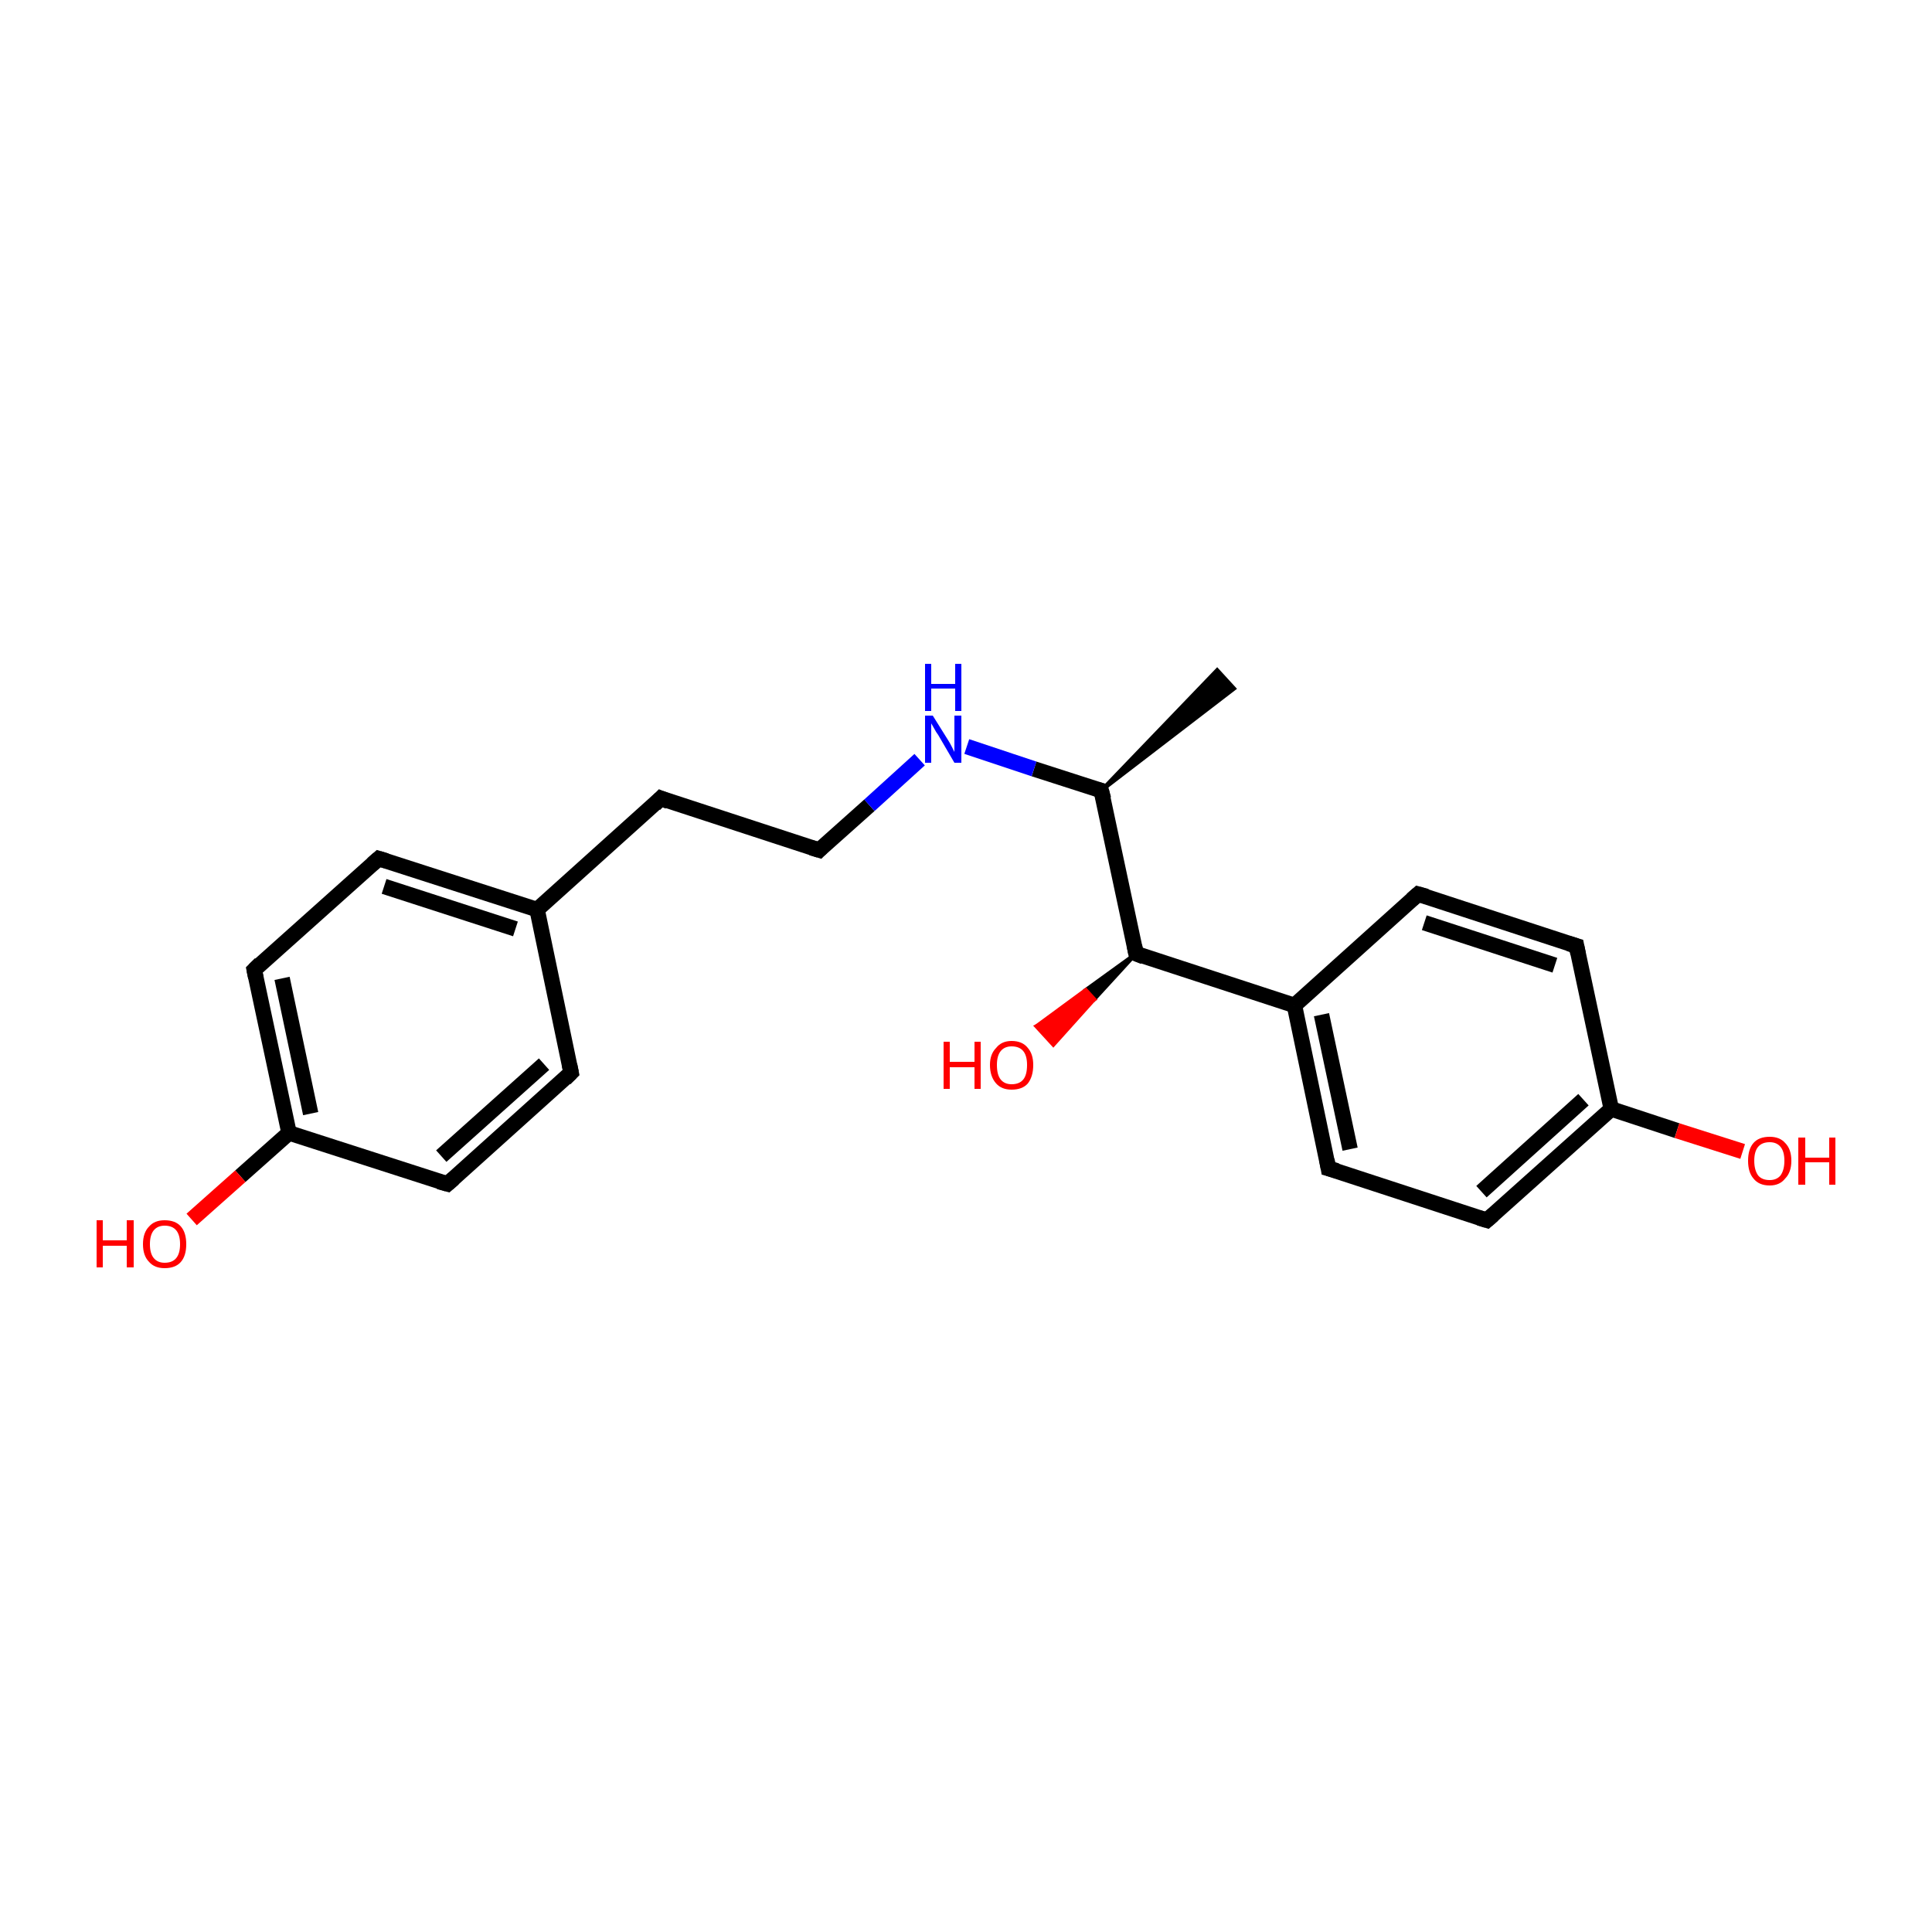 <?xml version='1.0' encoding='iso-8859-1'?>
<svg version='1.1' baseProfile='full'
              xmlns='http://www.w3.org/2000/svg'
                      xmlns:rdkit='http://www.rdkit.org/xml'
                      xmlns:xlink='http://www.w3.org/1999/xlink'
                  xml:space='preserve'
width='250px' height='250px' viewBox='0 0 250 250'>
<!-- END OF HEADER -->
<rect style='opacity:1.0;fill:#FFFFFF;stroke:none' width='250.0' height='250.0' x='0.0' y='0.0'> </rect>
<path class='bond-0 atom-11 atom-0' d='M 142.5,102.3 L 157.5,86.7 L 159.7,89.1 Z' style='fill:#000000;fill-rule:evenodd;fill-opacity:1;stroke:#000000;stroke-width:0.5px;stroke-linecap:butt;stroke-linejoin:miter;stroke-opacity:1;' />
<path class='bond-1 atom-1 atom-5' d='M 73.9,138.8 L 57.9,153.2' style='fill:none;fill-rule:evenodd;stroke:#000000;stroke-width:2.0px;stroke-linecap:butt;stroke-linejoin:miter;stroke-opacity:1' />
<path class='bond-1 atom-1 atom-5' d='M 70.4,137.7 L 57.1,149.6' style='fill:none;fill-rule:evenodd;stroke:#000000;stroke-width:2.0px;stroke-linecap:butt;stroke-linejoin:miter;stroke-opacity:1' />
<path class='bond-2 atom-1 atom-12' d='M 73.9,138.8 L 69.5,117.7' style='fill:none;fill-rule:evenodd;stroke:#000000;stroke-width:2.0px;stroke-linecap:butt;stroke-linejoin:miter;stroke-opacity:1' />
<path class='bond-3 atom-2 atom-6' d='M 49.0,111.1 L 32.9,125.5' style='fill:none;fill-rule:evenodd;stroke:#000000;stroke-width:2.0px;stroke-linecap:butt;stroke-linejoin:miter;stroke-opacity:1' />
<path class='bond-4 atom-2 atom-12' d='M 49.0,111.1 L 69.5,117.7' style='fill:none;fill-rule:evenodd;stroke:#000000;stroke-width:2.0px;stroke-linecap:butt;stroke-linejoin:miter;stroke-opacity:1' />
<path class='bond-4 atom-2 atom-12' d='M 49.7,114.7 L 66.7,120.2' style='fill:none;fill-rule:evenodd;stroke:#000000;stroke-width:2.0px;stroke-linecap:butt;stroke-linejoin:miter;stroke-opacity:1' />
<path class='bond-5 atom-3 atom-7' d='M 183.5,115.7 L 204.0,122.4' style='fill:none;fill-rule:evenodd;stroke:#000000;stroke-width:2.0px;stroke-linecap:butt;stroke-linejoin:miter;stroke-opacity:1' />
<path class='bond-5 atom-3 atom-7' d='M 184.3,119.4 L 201.2,124.9' style='fill:none;fill-rule:evenodd;stroke:#000000;stroke-width:2.0px;stroke-linecap:butt;stroke-linejoin:miter;stroke-opacity:1' />
<path class='bond-6 atom-3 atom-13' d='M 183.5,115.7 L 167.5,130.1' style='fill:none;fill-rule:evenodd;stroke:#000000;stroke-width:2.0px;stroke-linecap:butt;stroke-linejoin:miter;stroke-opacity:1' />
<path class='bond-7 atom-4 atom-8' d='M 171.9,151.2 L 192.4,157.9' style='fill:none;fill-rule:evenodd;stroke:#000000;stroke-width:2.0px;stroke-linecap:butt;stroke-linejoin:miter;stroke-opacity:1' />
<path class='bond-8 atom-4 atom-13' d='M 171.9,151.2 L 167.5,130.1' style='fill:none;fill-rule:evenodd;stroke:#000000;stroke-width:2.0px;stroke-linecap:butt;stroke-linejoin:miter;stroke-opacity:1' />
<path class='bond-8 atom-4 atom-13' d='M 174.7,148.7 L 171.0,131.3' style='fill:none;fill-rule:evenodd;stroke:#000000;stroke-width:2.0px;stroke-linecap:butt;stroke-linejoin:miter;stroke-opacity:1' />
<path class='bond-9 atom-5 atom-14' d='M 57.9,153.2 L 37.4,146.6' style='fill:none;fill-rule:evenodd;stroke:#000000;stroke-width:2.0px;stroke-linecap:butt;stroke-linejoin:miter;stroke-opacity:1' />
<path class='bond-10 atom-6 atom-14' d='M 32.9,125.5 L 37.4,146.6' style='fill:none;fill-rule:evenodd;stroke:#000000;stroke-width:2.0px;stroke-linecap:butt;stroke-linejoin:miter;stroke-opacity:1' />
<path class='bond-10 atom-6 atom-14' d='M 36.5,126.6 L 40.2,144.1' style='fill:none;fill-rule:evenodd;stroke:#000000;stroke-width:2.0px;stroke-linecap:butt;stroke-linejoin:miter;stroke-opacity:1' />
<path class='bond-11 atom-7 atom-15' d='M 204.0,122.4 L 208.5,143.5' style='fill:none;fill-rule:evenodd;stroke:#000000;stroke-width:2.0px;stroke-linecap:butt;stroke-linejoin:miter;stroke-opacity:1' />
<path class='bond-12 atom-8 atom-15' d='M 192.4,157.9 L 208.5,143.5' style='fill:none;fill-rule:evenodd;stroke:#000000;stroke-width:2.0px;stroke-linecap:butt;stroke-linejoin:miter;stroke-opacity:1' />
<path class='bond-12 atom-8 atom-15' d='M 191.7,154.2 L 204.9,142.3' style='fill:none;fill-rule:evenodd;stroke:#000000;stroke-width:2.0px;stroke-linecap:butt;stroke-linejoin:miter;stroke-opacity:1' />
<path class='bond-13 atom-9 atom-10' d='M 85.5,103.3 L 106.0,110.0' style='fill:none;fill-rule:evenodd;stroke:#000000;stroke-width:2.0px;stroke-linecap:butt;stroke-linejoin:miter;stroke-opacity:1' />
<path class='bond-14 atom-9 atom-12' d='M 85.5,103.3 L 69.5,117.7' style='fill:none;fill-rule:evenodd;stroke:#000000;stroke-width:2.0px;stroke-linecap:butt;stroke-linejoin:miter;stroke-opacity:1' />
<path class='bond-15 atom-10 atom-17' d='M 106.0,110.0 L 112.5,104.2' style='fill:none;fill-rule:evenodd;stroke:#000000;stroke-width:2.0px;stroke-linecap:butt;stroke-linejoin:miter;stroke-opacity:1' />
<path class='bond-15 atom-10 atom-17' d='M 112.5,104.2 L 119.0,98.3' style='fill:none;fill-rule:evenodd;stroke:#0000FF;stroke-width:2.0px;stroke-linecap:butt;stroke-linejoin:miter;stroke-opacity:1' />
<path class='bond-16 atom-11 atom-16' d='M 142.5,102.3 L 147.0,123.4' style='fill:none;fill-rule:evenodd;stroke:#000000;stroke-width:2.0px;stroke-linecap:butt;stroke-linejoin:miter;stroke-opacity:1' />
<path class='bond-17 atom-11 atom-17' d='M 142.5,102.3 L 133.8,99.5' style='fill:none;fill-rule:evenodd;stroke:#000000;stroke-width:2.0px;stroke-linecap:butt;stroke-linejoin:miter;stroke-opacity:1' />
<path class='bond-17 atom-11 atom-17' d='M 133.8,99.5 L 125.1,96.6' style='fill:none;fill-rule:evenodd;stroke:#0000FF;stroke-width:2.0px;stroke-linecap:butt;stroke-linejoin:miter;stroke-opacity:1' />
<path class='bond-18 atom-13 atom-16' d='M 167.5,130.1 L 147.0,123.4' style='fill:none;fill-rule:evenodd;stroke:#000000;stroke-width:2.0px;stroke-linecap:butt;stroke-linejoin:miter;stroke-opacity:1' />
<path class='bond-19 atom-14 atom-18' d='M 37.4,146.6 L 31.1,152.2' style='fill:none;fill-rule:evenodd;stroke:#000000;stroke-width:2.0px;stroke-linecap:butt;stroke-linejoin:miter;stroke-opacity:1' />
<path class='bond-19 atom-14 atom-18' d='M 31.1,152.2 L 24.8,157.8' style='fill:none;fill-rule:evenodd;stroke:#FF0000;stroke-width:2.0px;stroke-linecap:butt;stroke-linejoin:miter;stroke-opacity:1' />
<path class='bond-20 atom-15 atom-19' d='M 208.5,143.5 L 217.0,146.3' style='fill:none;fill-rule:evenodd;stroke:#000000;stroke-width:2.0px;stroke-linecap:butt;stroke-linejoin:miter;stroke-opacity:1' />
<path class='bond-20 atom-15 atom-19' d='M 217.0,146.3 L 225.5,149.0' style='fill:none;fill-rule:evenodd;stroke:#FF0000;stroke-width:2.0px;stroke-linecap:butt;stroke-linejoin:miter;stroke-opacity:1' />
<path class='bond-21 atom-16 atom-20' d='M 147.0,123.4 L 141.6,129.3 L 140.5,128.1 Z' style='fill:#000000;fill-rule:evenodd;fill-opacity:1;stroke:#000000;stroke-width:0.5px;stroke-linecap:butt;stroke-linejoin:miter;stroke-opacity:1;' />
<path class='bond-21 atom-16 atom-20' d='M 141.6,129.3 L 134.1,132.8 L 136.3,135.2 Z' style='fill:#FF0000;fill-rule:evenodd;fill-opacity:1;stroke:#FF0000;stroke-width:0.5px;stroke-linecap:butt;stroke-linejoin:miter;stroke-opacity:1;' />
<path class='bond-21 atom-16 atom-20' d='M 141.6,129.3 L 140.5,128.1 L 134.1,132.8 Z' style='fill:#FF0000;fill-rule:evenodd;fill-opacity:1;stroke:#FF0000;stroke-width:0.5px;stroke-linecap:butt;stroke-linejoin:miter;stroke-opacity:1;' />
<path d='M 73.1,139.6 L 73.9,138.8 L 73.7,137.8' style='fill:none;stroke:#000000;stroke-width:2.0px;stroke-linecap:butt;stroke-linejoin:miter;stroke-opacity:1;' />
<path d='M 48.2,111.8 L 49.0,111.1 L 50.0,111.4' style='fill:none;stroke:#000000;stroke-width:2.0px;stroke-linecap:butt;stroke-linejoin:miter;stroke-opacity:1;' />
<path d='M 184.6,116.0 L 183.5,115.7 L 182.7,116.4' style='fill:none;stroke:#000000;stroke-width:2.0px;stroke-linecap:butt;stroke-linejoin:miter;stroke-opacity:1;' />
<path d='M 173.0,151.5 L 171.9,151.2 L 171.7,150.1' style='fill:none;stroke:#000000;stroke-width:2.0px;stroke-linecap:butt;stroke-linejoin:miter;stroke-opacity:1;' />
<path d='M 58.7,152.5 L 57.9,153.2 L 56.8,152.9' style='fill:none;stroke:#000000;stroke-width:2.0px;stroke-linecap:butt;stroke-linejoin:miter;stroke-opacity:1;' />
<path d='M 33.7,124.7 L 32.9,125.5 L 33.1,126.5' style='fill:none;stroke:#000000;stroke-width:2.0px;stroke-linecap:butt;stroke-linejoin:miter;stroke-opacity:1;' />
<path d='M 203.0,122.1 L 204.0,122.4 L 204.2,123.4' style='fill:none;stroke:#000000;stroke-width:2.0px;stroke-linecap:butt;stroke-linejoin:miter;stroke-opacity:1;' />
<path d='M 191.4,157.6 L 192.4,157.9 L 193.2,157.2' style='fill:none;stroke:#000000;stroke-width:2.0px;stroke-linecap:butt;stroke-linejoin:miter;stroke-opacity:1;' />
<path d='M 86.5,103.7 L 85.5,103.3 L 84.7,104.1' style='fill:none;stroke:#000000;stroke-width:2.0px;stroke-linecap:butt;stroke-linejoin:miter;stroke-opacity:1;' />
<path d='M 105.0,109.7 L 106.0,110.0 L 106.3,109.7' style='fill:none;stroke:#000000;stroke-width:2.0px;stroke-linecap:butt;stroke-linejoin:miter;stroke-opacity:1;' />
<path d='M 142.8,103.4 L 142.5,102.3 L 142.1,102.2' style='fill:none;stroke:#000000;stroke-width:2.0px;stroke-linecap:butt;stroke-linejoin:miter;stroke-opacity:1;' />
<path d='M 146.8,122.4 L 147.0,123.4 L 148.0,123.8' style='fill:none;stroke:#000000;stroke-width:2.0px;stroke-linecap:butt;stroke-linejoin:miter;stroke-opacity:1;' />
<path class='atom-17' d='M 120.7 92.6
L 122.7 95.8
Q 122.9 96.1, 123.2 96.7
Q 123.5 97.3, 123.5 97.3
L 123.5 92.6
L 124.4 92.6
L 124.4 98.7
L 123.5 98.7
L 121.4 95.1
Q 121.1 94.7, 120.9 94.3
Q 120.6 93.8, 120.5 93.6
L 120.5 98.7
L 119.7 98.7
L 119.7 92.6
L 120.7 92.6
' fill='#0000FF'/>
<path class='atom-17' d='M 119.7 85.9
L 120.5 85.9
L 120.5 88.5
L 123.6 88.5
L 123.6 85.9
L 124.4 85.9
L 124.4 92.0
L 123.6 92.0
L 123.6 89.1
L 120.5 89.1
L 120.5 92.0
L 119.7 92.0
L 119.7 85.9
' fill='#0000FF'/>
<path class='atom-18' d='M 12.5 157.9
L 13.3 157.9
L 13.3 160.5
L 16.4 160.5
L 16.4 157.9
L 17.3 157.9
L 17.3 164.0
L 16.4 164.0
L 16.4 161.2
L 13.3 161.2
L 13.3 164.0
L 12.5 164.0
L 12.5 157.9
' fill='#FF0000'/>
<path class='atom-18' d='M 18.5 161.0
Q 18.5 159.5, 19.3 158.7
Q 20.0 157.9, 21.3 157.9
Q 22.7 157.9, 23.4 158.7
Q 24.1 159.5, 24.1 161.0
Q 24.1 162.5, 23.4 163.3
Q 22.7 164.1, 21.3 164.1
Q 20.0 164.1, 19.3 163.3
Q 18.5 162.5, 18.5 161.0
M 21.3 163.4
Q 22.3 163.4, 22.8 162.8
Q 23.3 162.2, 23.3 161.0
Q 23.3 159.8, 22.8 159.2
Q 22.3 158.6, 21.3 158.6
Q 20.4 158.6, 19.9 159.2
Q 19.4 159.8, 19.4 161.0
Q 19.4 162.2, 19.9 162.8
Q 20.4 163.4, 21.3 163.4
' fill='#FF0000'/>
<path class='atom-19' d='M 226.2 150.2
Q 226.2 148.7, 226.9 147.9
Q 227.6 147.1, 229.0 147.1
Q 230.3 147.1, 231.0 147.9
Q 231.8 148.7, 231.8 150.2
Q 231.8 151.7, 231.0 152.5
Q 230.3 153.4, 229.0 153.4
Q 227.6 153.4, 226.9 152.5
Q 226.2 151.7, 226.2 150.2
M 229.0 152.7
Q 229.9 152.7, 230.4 152.1
Q 230.9 151.4, 230.9 150.2
Q 230.9 149.0, 230.4 148.4
Q 229.9 147.8, 229.0 147.8
Q 228.0 147.8, 227.5 148.4
Q 227.0 149.0, 227.0 150.2
Q 227.0 151.4, 227.5 152.1
Q 228.0 152.7, 229.0 152.7
' fill='#FF0000'/>
<path class='atom-19' d='M 232.7 147.2
L 233.6 147.2
L 233.6 149.8
L 236.7 149.8
L 236.7 147.2
L 237.5 147.2
L 237.5 153.3
L 236.7 153.3
L 236.7 150.4
L 233.6 150.4
L 233.6 153.3
L 232.7 153.3
L 232.7 147.2
' fill='#FF0000'/>
<path class='atom-20' d='M 122.1 134.8
L 122.9 134.8
L 122.9 137.4
L 126.1 137.4
L 126.1 134.8
L 126.9 134.8
L 126.9 140.9
L 126.1 140.9
L 126.1 138.1
L 122.9 138.1
L 122.9 140.9
L 122.1 140.9
L 122.1 134.8
' fill='#FF0000'/>
<path class='atom-20' d='M 128.1 137.8
Q 128.1 136.4, 128.9 135.6
Q 129.6 134.7, 130.9 134.7
Q 132.3 134.7, 133.0 135.6
Q 133.7 136.4, 133.7 137.8
Q 133.7 139.3, 133.0 140.2
Q 132.3 141.0, 130.9 141.0
Q 129.6 141.0, 128.9 140.2
Q 128.1 139.3, 128.1 137.8
M 130.9 140.3
Q 131.9 140.3, 132.4 139.7
Q 132.9 139.1, 132.9 137.8
Q 132.9 136.6, 132.4 136.0
Q 131.9 135.4, 130.9 135.4
Q 130.0 135.4, 129.5 136.0
Q 129.0 136.6, 129.0 137.8
Q 129.0 139.1, 129.5 139.7
Q 130.0 140.3, 130.9 140.3
' fill='#FF0000'/>
</svg>
